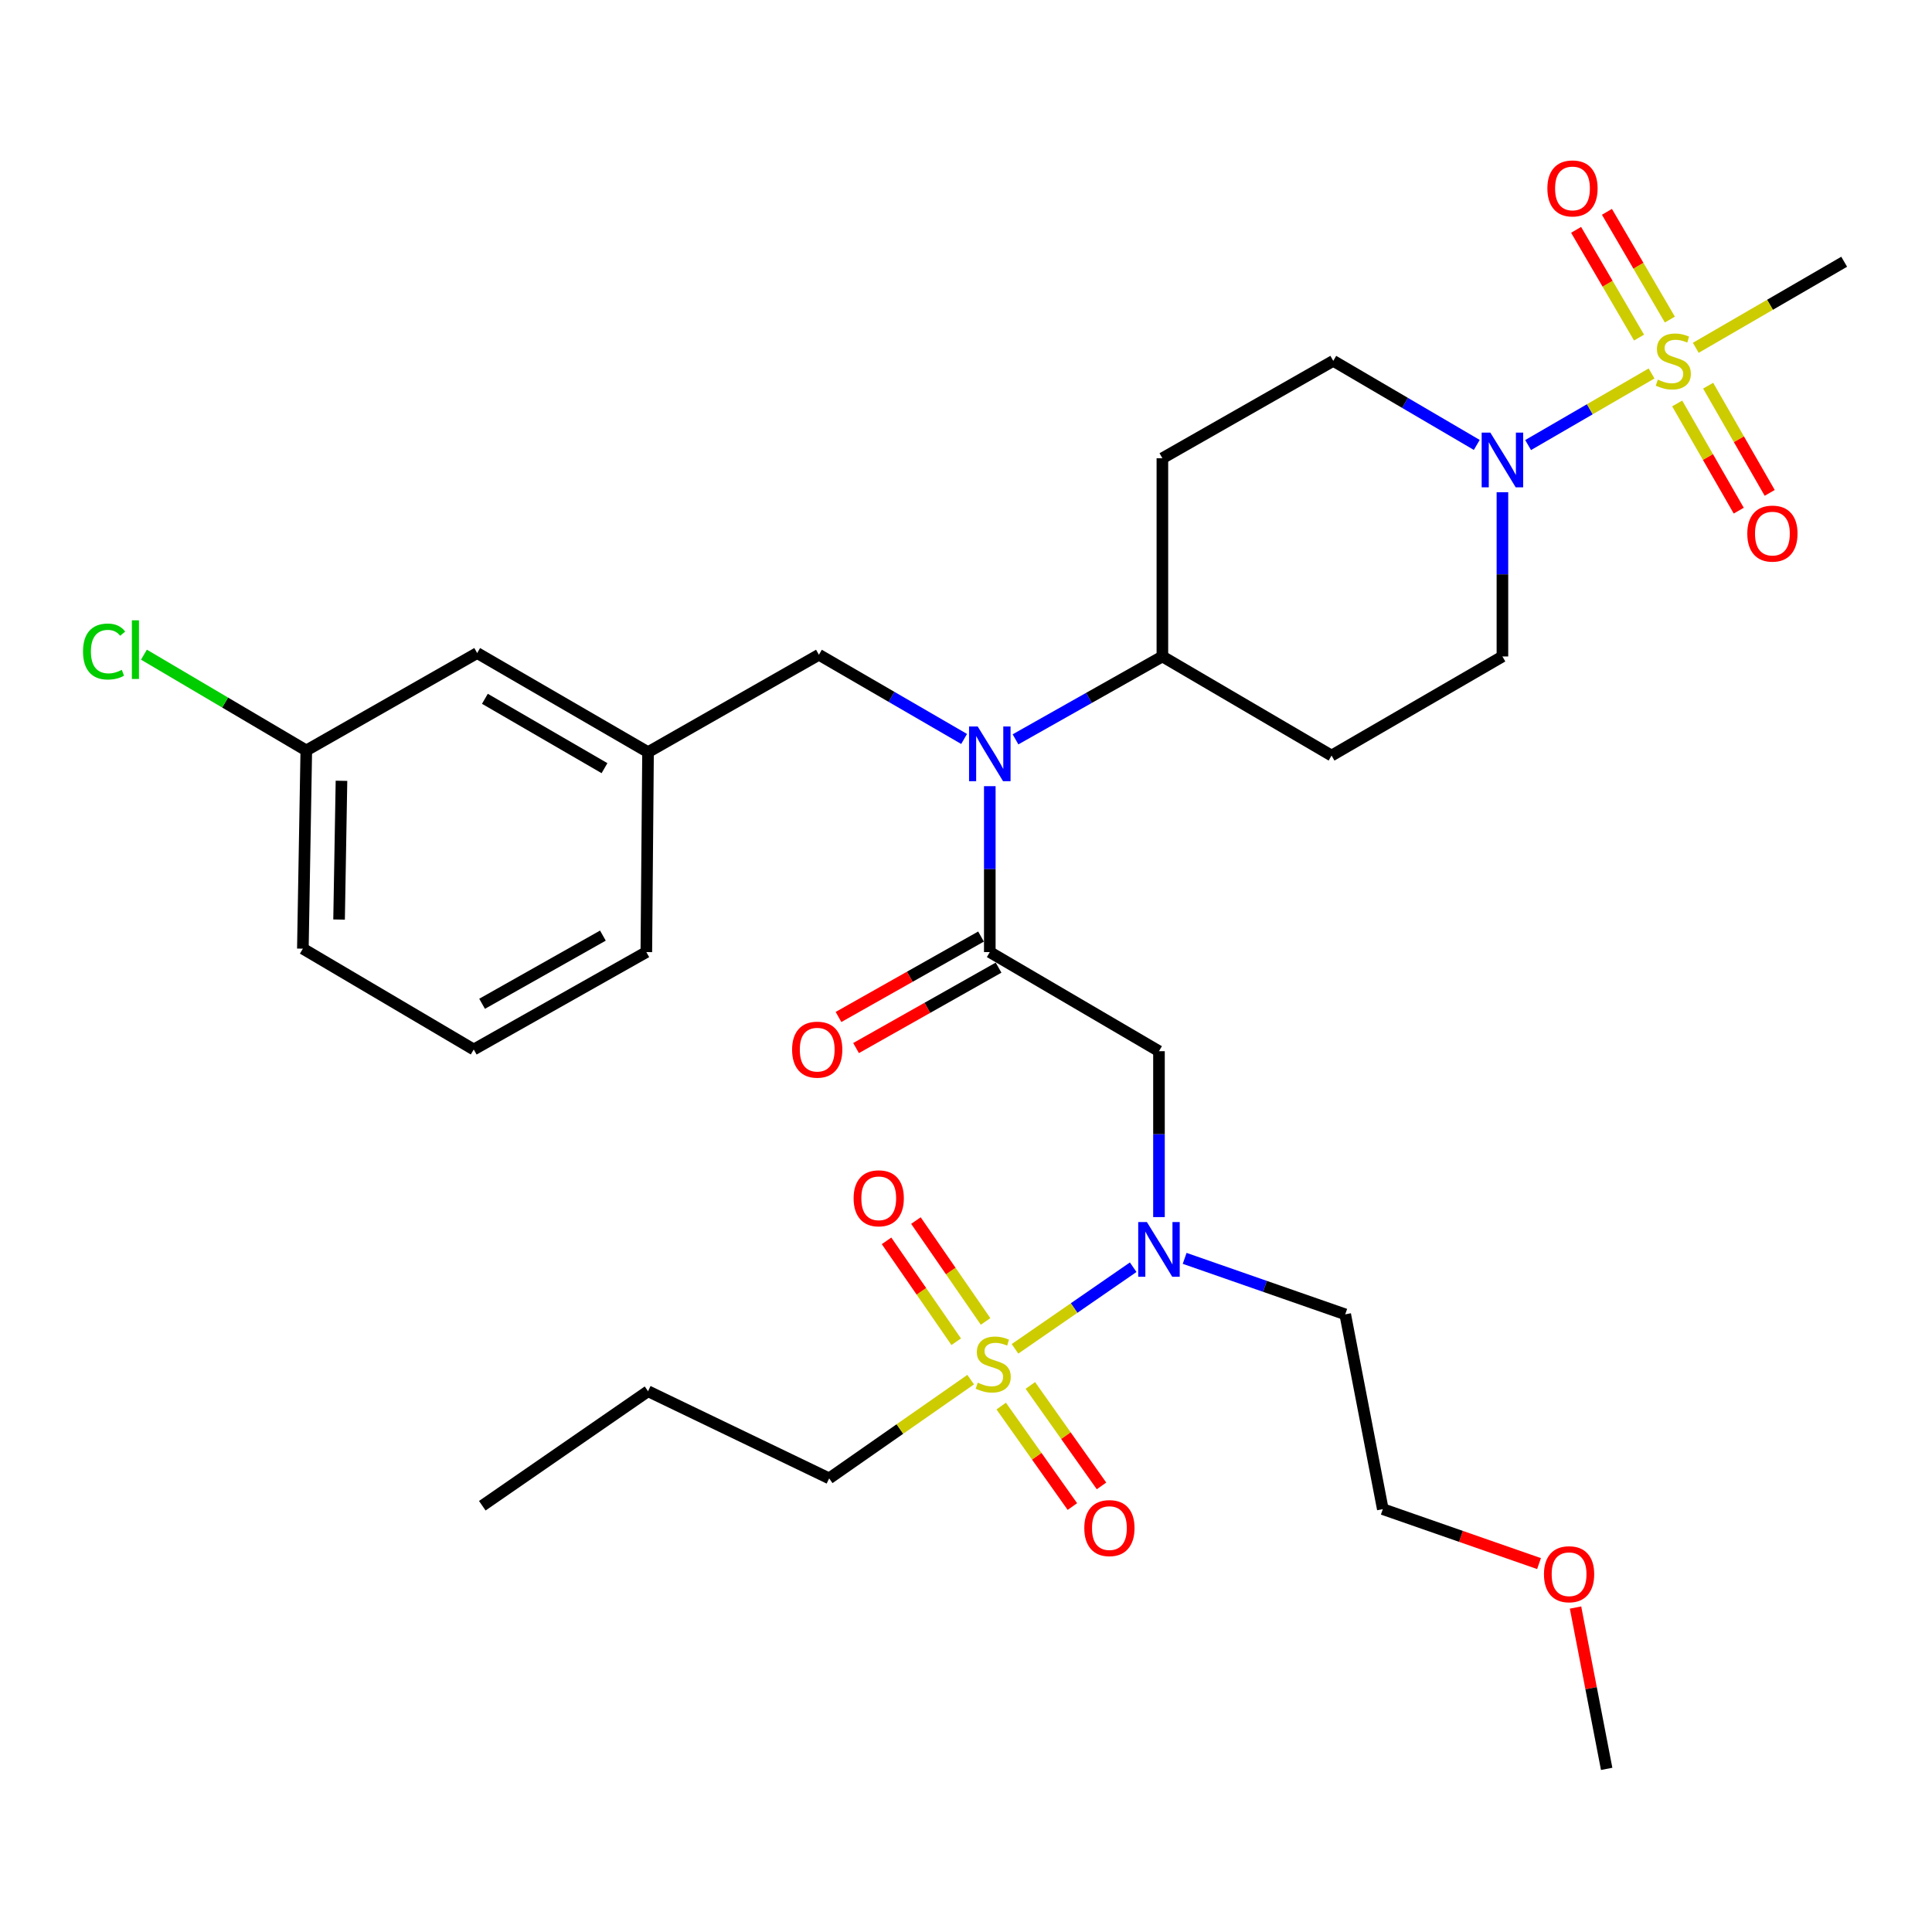 <?xml version='1.0' encoding='iso-8859-1'?>
<svg version='1.1' baseProfile='full'
              xmlns='http://www.w3.org/2000/svg'
                      xmlns:rdkit='http://www.rdkit.org/xml'
                      xmlns:xlink='http://www.w3.org/1999/xlink'
                  xml:space='preserve'
width='1000px' height='1000px' viewBox='0 0 1000 1000'>
<!-- END OF HEADER -->
<rect style='opacity:1.0;fill:#FFFFFF;stroke:none' width='1000' height='1000' x='0' y='0'> </rect>
<path class='bond-0' d='M 777.651,254.775 L 777.651,297.279' style='fill:none;fill-rule:evenodd;stroke:#0000FF;stroke-width:6px;stroke-linecap:butt;stroke-linejoin:miter;stroke-opacity:1' />
<path class='bond-0' d='M 777.651,297.279 L 777.651,339.783' style='fill:none;fill-rule:evenodd;stroke:#000000;stroke-width:6px;stroke-linecap:butt;stroke-linejoin:miter;stroke-opacity:1' />
<path class='bond-1' d='M 790.947,230.361 L 822.896,211.831' style='fill:none;fill-rule:evenodd;stroke:#0000FF;stroke-width:6px;stroke-linecap:butt;stroke-linejoin:miter;stroke-opacity:1' />
<path class='bond-1' d='M 822.896,211.831 L 854.846,193.301' style='fill:none;fill-rule:evenodd;stroke:#CCCC00;stroke-width:6px;stroke-linecap:butt;stroke-linejoin:miter;stroke-opacity:1' />
<path class='bond-2' d='M 764.374,230.293 L 727.235,208.534' style='fill:none;fill-rule:evenodd;stroke:#0000FF;stroke-width:6px;stroke-linecap:butt;stroke-linejoin:miter;stroke-opacity:1' />
<path class='bond-2' d='M 727.235,208.534 L 690.096,186.776' style='fill:none;fill-rule:evenodd;stroke:#000000;stroke-width:6px;stroke-linecap:butt;stroke-linejoin:miter;stroke-opacity:1' />
<path class='bond-3' d='M 954.545,135.479 L 916.14,157.753' style='fill:none;fill-rule:evenodd;stroke:#000000;stroke-width:6px;stroke-linecap:butt;stroke-linejoin:miter;stroke-opacity:1' />
<path class='bond-3' d='M 916.14,157.753 L 877.734,180.027' style='fill:none;fill-rule:evenodd;stroke:#CCCC00;stroke-width:6px;stroke-linecap:butt;stroke-linejoin:miter;stroke-opacity:1' />
<path class='bond-4' d='M 868.11,208.832 L 884.04,236.573' style='fill:none;fill-rule:evenodd;stroke:#CCCC00;stroke-width:6px;stroke-linecap:butt;stroke-linejoin:miter;stroke-opacity:1' />
<path class='bond-4' d='M 884.04,236.573 L 899.97,264.314' style='fill:none;fill-rule:evenodd;stroke:#FF0000;stroke-width:6px;stroke-linecap:butt;stroke-linejoin:miter;stroke-opacity:1' />
<path class='bond-4' d='M 884.133,199.63 L 900.064,227.372' style='fill:none;fill-rule:evenodd;stroke:#CCCC00;stroke-width:6px;stroke-linecap:butt;stroke-linejoin:miter;stroke-opacity:1' />
<path class='bond-4' d='M 900.064,227.372 L 915.994,255.113' style='fill:none;fill-rule:evenodd;stroke:#FF0000;stroke-width:6px;stroke-linecap:butt;stroke-linejoin:miter;stroke-opacity:1' />
<path class='bond-5' d='M 864.317,165.409 L 848.032,137.529' style='fill:none;fill-rule:evenodd;stroke:#CCCC00;stroke-width:6px;stroke-linecap:butt;stroke-linejoin:miter;stroke-opacity:1' />
<path class='bond-5' d='M 848.032,137.529 L 831.746,109.648' style='fill:none;fill-rule:evenodd;stroke:#FF0000;stroke-width:6px;stroke-linecap:butt;stroke-linejoin:miter;stroke-opacity:1' />
<path class='bond-5' d='M 848.362,174.729 L 832.076,146.848' style='fill:none;fill-rule:evenodd;stroke:#CCCC00;stroke-width:6px;stroke-linecap:butt;stroke-linejoin:miter;stroke-opacity:1' />
<path class='bond-5' d='M 832.076,146.848 L 815.791,118.968' style='fill:none;fill-rule:evenodd;stroke:#FF0000;stroke-width:6px;stroke-linecap:butt;stroke-linejoin:miter;stroke-opacity:1' />
<path class='bond-6' d='M 599.883,629.965 L 599.883,587.031' style='fill:none;fill-rule:evenodd;stroke:#0000FF;stroke-width:6px;stroke-linecap:butt;stroke-linejoin:miter;stroke-opacity:1' />
<path class='bond-6' d='M 599.883,587.031 L 599.883,544.097' style='fill:none;fill-rule:evenodd;stroke:#000000;stroke-width:6px;stroke-linecap:butt;stroke-linejoin:miter;stroke-opacity:1' />
<path class='bond-7' d='M 586.536,655.909 L 555.951,677.035' style='fill:none;fill-rule:evenodd;stroke:#0000FF;stroke-width:6px;stroke-linecap:butt;stroke-linejoin:miter;stroke-opacity:1' />
<path class='bond-7' d='M 555.951,677.035 L 525.365,698.16' style='fill:none;fill-rule:evenodd;stroke:#CCCC00;stroke-width:6px;stroke-linecap:butt;stroke-linejoin:miter;stroke-opacity:1' />
<path class='bond-8' d='M 613.175,651.324 L 654.731,665.812' style='fill:none;fill-rule:evenodd;stroke:#0000FF;stroke-width:6px;stroke-linecap:butt;stroke-linejoin:miter;stroke-opacity:1' />
<path class='bond-8' d='M 654.731,665.812 L 696.286,680.299' style='fill:none;fill-rule:evenodd;stroke:#000000;stroke-width:6px;stroke-linecap:butt;stroke-linejoin:miter;stroke-opacity:1' />
<path class='bond-9' d='M 429.178,765.205 L 335.424,720.098' style='fill:none;fill-rule:evenodd;stroke:#000000;stroke-width:6px;stroke-linecap:butt;stroke-linejoin:miter;stroke-opacity:1' />
<path class='bond-10' d='M 429.178,765.205 L 465.797,739.65' style='fill:none;fill-rule:evenodd;stroke:#000000;stroke-width:6px;stroke-linecap:butt;stroke-linejoin:miter;stroke-opacity:1' />
<path class='bond-10' d='M 465.797,739.65 L 502.416,714.096' style='fill:none;fill-rule:evenodd;stroke:#CCCC00;stroke-width:6px;stroke-linecap:butt;stroke-linejoin:miter;stroke-opacity:1' />
<path class='bond-11' d='M 510.135,683.976 L 492.106,657.869' style='fill:none;fill-rule:evenodd;stroke:#CCCC00;stroke-width:6px;stroke-linecap:butt;stroke-linejoin:miter;stroke-opacity:1' />
<path class='bond-11' d='M 492.106,657.869 L 474.076,631.762' style='fill:none;fill-rule:evenodd;stroke:#FF0000;stroke-width:6px;stroke-linecap:butt;stroke-linejoin:miter;stroke-opacity:1' />
<path class='bond-11' d='M 494.93,694.476 L 476.901,668.369' style='fill:none;fill-rule:evenodd;stroke:#CCCC00;stroke-width:6px;stroke-linecap:butt;stroke-linejoin:miter;stroke-opacity:1' />
<path class='bond-11' d='M 476.901,668.369 L 458.872,642.262' style='fill:none;fill-rule:evenodd;stroke:#FF0000;stroke-width:6px;stroke-linecap:butt;stroke-linejoin:miter;stroke-opacity:1' />
<path class='bond-12' d='M 518.226,727.783 L 536.644,753.783' style='fill:none;fill-rule:evenodd;stroke:#CCCC00;stroke-width:6px;stroke-linecap:butt;stroke-linejoin:miter;stroke-opacity:1' />
<path class='bond-12' d='M 536.644,753.783 L 555.062,779.783' style='fill:none;fill-rule:evenodd;stroke:#FF0000;stroke-width:6px;stroke-linecap:butt;stroke-linejoin:miter;stroke-opacity:1' />
<path class='bond-12' d='M 533.304,717.102 L 551.722,743.102' style='fill:none;fill-rule:evenodd;stroke:#CCCC00;stroke-width:6px;stroke-linecap:butt;stroke-linejoin:miter;stroke-opacity:1' />
<path class='bond-12' d='M 551.722,743.102 L 570.14,769.102' style='fill:none;fill-rule:evenodd;stroke:#FF0000;stroke-width:6px;stroke-linecap:butt;stroke-linejoin:miter;stroke-opacity:1' />
<path class='bond-13' d='M 335.424,720.098 L 249.635,779.361' style='fill:none;fill-rule:evenodd;stroke:#000000;stroke-width:6px;stroke-linecap:butt;stroke-linejoin:miter;stroke-opacity:1' />
<path class='bond-14' d='M 796.6,809.314 L 756.17,795.221' style='fill:none;fill-rule:evenodd;stroke:#FF0000;stroke-width:6px;stroke-linecap:butt;stroke-linejoin:miter;stroke-opacity:1' />
<path class='bond-14' d='M 756.17,795.221 L 715.739,781.127' style='fill:none;fill-rule:evenodd;stroke:#000000;stroke-width:6px;stroke-linecap:butt;stroke-linejoin:miter;stroke-opacity:1' />
<path class='bond-15' d='M 815.496,832.063 L 823.551,873.813' style='fill:none;fill-rule:evenodd;stroke:#FF0000;stroke-width:6px;stroke-linecap:butt;stroke-linejoin:miter;stroke-opacity:1' />
<path class='bond-15' d='M 823.551,873.813 L 831.606,915.564' style='fill:none;fill-rule:evenodd;stroke:#000000;stroke-width:6px;stroke-linecap:butt;stroke-linejoin:miter;stroke-opacity:1' />
<path class='bond-16' d='M 696.286,680.299 L 715.739,781.127' style='fill:none;fill-rule:evenodd;stroke:#000000;stroke-width:6px;stroke-linecap:butt;stroke-linejoin:miter;stroke-opacity:1' />
<path class='bond-17' d='M 499.022,382.485 L 461.447,360.692' style='fill:none;fill-rule:evenodd;stroke:#0000FF;stroke-width:6px;stroke-linecap:butt;stroke-linejoin:miter;stroke-opacity:1' />
<path class='bond-17' d='M 461.447,360.692 L 423.871,338.9' style='fill:none;fill-rule:evenodd;stroke:#000000;stroke-width:6px;stroke-linecap:butt;stroke-linejoin:miter;stroke-opacity:1' />
<path class='bond-18' d='M 512.318,406.922 L 512.318,449.861' style='fill:none;fill-rule:evenodd;stroke:#0000FF;stroke-width:6px;stroke-linecap:butt;stroke-linejoin:miter;stroke-opacity:1' />
<path class='bond-18' d='M 512.318,449.861 L 512.318,492.8' style='fill:none;fill-rule:evenodd;stroke:#000000;stroke-width:6px;stroke-linecap:butt;stroke-linejoin:miter;stroke-opacity:1' />
<path class='bond-19' d='M 525.623,382.688 L 563.636,361.235' style='fill:none;fill-rule:evenodd;stroke:#0000FF;stroke-width:6px;stroke-linecap:butt;stroke-linejoin:miter;stroke-opacity:1' />
<path class='bond-19' d='M 563.636,361.235 L 601.649,339.783' style='fill:none;fill-rule:evenodd;stroke:#000000;stroke-width:6px;stroke-linecap:butt;stroke-linejoin:miter;stroke-opacity:1' />
<path class='bond-20' d='M 507.778,484.754 L 470.895,505.569' style='fill:none;fill-rule:evenodd;stroke:#000000;stroke-width:6px;stroke-linecap:butt;stroke-linejoin:miter;stroke-opacity:1' />
<path class='bond-20' d='M 470.895,505.569 L 434.012,526.384' style='fill:none;fill-rule:evenodd;stroke:#FF0000;stroke-width:6px;stroke-linecap:butt;stroke-linejoin:miter;stroke-opacity:1' />
<path class='bond-20' d='M 516.859,500.846 L 479.976,521.661' style='fill:none;fill-rule:evenodd;stroke:#000000;stroke-width:6px;stroke-linecap:butt;stroke-linejoin:miter;stroke-opacity:1' />
<path class='bond-20' d='M 479.976,521.661 L 443.093,542.476' style='fill:none;fill-rule:evenodd;stroke:#FF0000;stroke-width:6px;stroke-linecap:butt;stroke-linejoin:miter;stroke-opacity:1' />
<path class='bond-21' d='M 512.318,492.8 L 599.883,544.097' style='fill:none;fill-rule:evenodd;stroke:#000000;stroke-width:6px;stroke-linecap:butt;stroke-linejoin:miter;stroke-opacity:1' />
<path class='bond-22' d='M 423.871,338.9 L 335.424,389.314' style='fill:none;fill-rule:evenodd;stroke:#000000;stroke-width:6px;stroke-linecap:butt;stroke-linejoin:miter;stroke-opacity:1' />
<path class='bond-23' d='M 158.539,388.431 L 156.763,491.024' style='fill:none;fill-rule:evenodd;stroke:#000000;stroke-width:6px;stroke-linecap:butt;stroke-linejoin:miter;stroke-opacity:1' />
<path class='bond-23' d='M 176.748,404.14 L 175.504,475.955' style='fill:none;fill-rule:evenodd;stroke:#000000;stroke-width:6px;stroke-linecap:butt;stroke-linejoin:miter;stroke-opacity:1' />
<path class='bond-24' d='M 158.539,388.431 L 246.986,338.017' style='fill:none;fill-rule:evenodd;stroke:#000000;stroke-width:6px;stroke-linecap:butt;stroke-linejoin:miter;stroke-opacity:1' />
<path class='bond-25' d='M 158.539,388.431 L 116.519,363.641' style='fill:none;fill-rule:evenodd;stroke:#000000;stroke-width:6px;stroke-linecap:butt;stroke-linejoin:miter;stroke-opacity:1' />
<path class='bond-25' d='M 116.519,363.641 L 74.499,338.851' style='fill:none;fill-rule:evenodd;stroke:#00CC00;stroke-width:6px;stroke-linecap:butt;stroke-linejoin:miter;stroke-opacity:1' />
<path class='bond-26' d='M 156.763,491.024 L 245.21,543.214' style='fill:none;fill-rule:evenodd;stroke:#000000;stroke-width:6px;stroke-linecap:butt;stroke-linejoin:miter;stroke-opacity:1' />
<path class='bond-27' d='M 245.21,543.214 L 334.541,492.8' style='fill:none;fill-rule:evenodd;stroke:#000000;stroke-width:6px;stroke-linecap:butt;stroke-linejoin:miter;stroke-opacity:1' />
<path class='bond-27' d='M 249.528,519.56 L 312.06,484.27' style='fill:none;fill-rule:evenodd;stroke:#000000;stroke-width:6px;stroke-linecap:butt;stroke-linejoin:miter;stroke-opacity:1' />
<path class='bond-28' d='M 334.541,492.8 L 335.424,389.314' style='fill:none;fill-rule:evenodd;stroke:#000000;stroke-width:6px;stroke-linecap:butt;stroke-linejoin:miter;stroke-opacity:1' />
<path class='bond-29' d='M 777.651,339.783 L 689.213,391.079' style='fill:none;fill-rule:evenodd;stroke:#000000;stroke-width:6px;stroke-linecap:butt;stroke-linejoin:miter;stroke-opacity:1' />
<path class='bond-30' d='M 690.096,186.776 L 601.649,237.189' style='fill:none;fill-rule:evenodd;stroke:#000000;stroke-width:6px;stroke-linecap:butt;stroke-linejoin:miter;stroke-opacity:1' />
<path class='bond-31' d='M 601.649,237.189 L 601.649,339.783' style='fill:none;fill-rule:evenodd;stroke:#000000;stroke-width:6px;stroke-linecap:butt;stroke-linejoin:miter;stroke-opacity:1' />
<path class='bond-32' d='M 601.649,339.783 L 689.213,391.079' style='fill:none;fill-rule:evenodd;stroke:#000000;stroke-width:6px;stroke-linecap:butt;stroke-linejoin:miter;stroke-opacity:1' />
<path class='bond-33' d='M 335.424,389.314 L 246.986,338.017' style='fill:none;fill-rule:evenodd;stroke:#000000;stroke-width:6px;stroke-linecap:butt;stroke-linejoin:miter;stroke-opacity:1' />
<path class='bond-33' d='M 312.887,397.603 L 250.981,361.695' style='fill:none;fill-rule:evenodd;stroke:#000000;stroke-width:6px;stroke-linecap:butt;stroke-linejoin:miter;stroke-opacity:1' />
<path  class='atom-0' d='M 771.391 223.912
L 780.671 238.912
Q 781.591 240.392, 783.071 243.072
Q 784.551 245.752, 784.631 245.912
L 784.631 223.912
L 788.391 223.912
L 788.391 252.232
L 784.511 252.232
L 774.551 235.832
Q 773.391 233.912, 772.151 231.712
Q 770.951 229.512, 770.591 228.832
L 770.591 252.232
L 766.911 252.232
L 766.911 223.912
L 771.391 223.912
' fill='#0000FF'/>
<path  class='atom-2' d='M 858.098 196.496
Q 858.418 196.616, 859.738 197.176
Q 861.058 197.736, 862.498 198.096
Q 863.978 198.416, 865.418 198.416
Q 868.098 198.416, 869.658 197.136
Q 871.218 195.816, 871.218 193.536
Q 871.218 191.976, 870.418 191.016
Q 869.658 190.056, 868.458 189.536
Q 867.258 189.016, 865.258 188.416
Q 862.738 187.656, 861.218 186.936
Q 859.738 186.216, 858.658 184.696
Q 857.618 183.176, 857.618 180.616
Q 857.618 177.056, 860.018 174.856
Q 862.458 172.656, 867.258 172.656
Q 870.538 172.656, 874.258 174.216
L 873.338 177.296
Q 869.938 175.896, 867.378 175.896
Q 864.618 175.896, 863.098 177.056
Q 861.578 178.176, 861.618 180.136
Q 861.618 181.656, 862.378 182.576
Q 863.178 183.496, 864.298 184.016
Q 865.458 184.536, 867.378 185.136
Q 869.938 185.936, 871.458 186.736
Q 872.978 187.536, 874.058 189.176
Q 875.178 190.776, 875.178 193.536
Q 875.178 197.456, 872.538 199.576
Q 869.938 201.656, 865.578 201.656
Q 863.058 201.656, 861.138 201.096
Q 859.258 200.576, 857.018 199.656
L 858.098 196.496
' fill='#CCCC00'/>
<path  class='atom-3' d='M 904.395 276.186
Q 904.395 269.386, 907.755 265.586
Q 911.115 261.786, 917.395 261.786
Q 923.675 261.786, 927.035 265.586
Q 930.395 269.386, 930.395 276.186
Q 930.395 283.066, 926.995 286.986
Q 923.595 290.866, 917.395 290.866
Q 911.155 290.866, 907.755 286.986
Q 904.395 283.106, 904.395 276.186
M 917.395 287.666
Q 921.715 287.666, 924.035 284.786
Q 926.395 281.866, 926.395 276.186
Q 926.395 270.626, 924.035 267.826
Q 921.715 264.986, 917.395 264.986
Q 913.075 264.986, 910.715 267.786
Q 908.395 270.586, 908.395 276.186
Q 908.395 281.906, 910.715 284.786
Q 913.075 287.666, 917.395 287.666
' fill='#FF0000'/>
<path  class='atom-4' d='M 800.919 97.525
Q 800.919 90.725, 804.279 86.925
Q 807.639 83.125, 813.919 83.125
Q 820.199 83.125, 823.559 86.925
Q 826.919 90.725, 826.919 97.525
Q 826.919 104.405, 823.519 108.325
Q 820.119 112.205, 813.919 112.205
Q 807.679 112.205, 804.279 108.325
Q 800.919 104.445, 800.919 97.525
M 813.919 109.005
Q 818.239 109.005, 820.559 106.125
Q 822.919 103.205, 822.919 97.525
Q 822.919 91.965, 820.559 89.165
Q 818.239 86.325, 813.919 86.325
Q 809.599 86.325, 807.239 89.125
Q 804.919 91.925, 804.919 97.525
Q 804.919 103.245, 807.239 106.125
Q 809.599 109.005, 813.919 109.005
' fill='#FF0000'/>
<path  class='atom-5' d='M 593.623 632.53
L 602.903 647.53
Q 603.823 649.01, 605.303 651.69
Q 606.783 654.37, 606.863 654.53
L 606.863 632.53
L 610.623 632.53
L 610.623 660.85
L 606.743 660.85
L 596.783 644.45
Q 595.623 642.53, 594.383 640.33
Q 593.183 638.13, 592.823 637.45
L 592.823 660.85
L 589.143 660.85
L 589.143 632.53
L 593.623 632.53
' fill='#0000FF'/>
<path  class='atom-7' d='M 506.084 715.673
Q 506.404 715.793, 507.724 716.353
Q 509.044 716.913, 510.484 717.273
Q 511.964 717.593, 513.404 717.593
Q 516.084 717.593, 517.644 716.313
Q 519.204 714.993, 519.204 712.713
Q 519.204 711.153, 518.404 710.193
Q 517.644 709.233, 516.444 708.713
Q 515.244 708.193, 513.244 707.593
Q 510.724 706.833, 509.204 706.113
Q 507.724 705.393, 506.644 703.873
Q 505.604 702.353, 505.604 699.793
Q 505.604 696.233, 508.004 694.033
Q 510.444 691.833, 515.244 691.833
Q 518.524 691.833, 522.244 693.393
L 521.324 696.473
Q 517.924 695.073, 515.364 695.073
Q 512.604 695.073, 511.084 696.233
Q 509.564 697.353, 509.604 699.313
Q 509.604 700.833, 510.364 701.753
Q 511.164 702.673, 512.284 703.193
Q 513.444 703.713, 515.364 704.313
Q 517.924 705.113, 519.444 705.913
Q 520.964 706.713, 522.044 708.353
Q 523.164 709.953, 523.164 712.713
Q 523.164 716.633, 520.524 718.753
Q 517.924 720.833, 513.564 720.833
Q 511.044 720.833, 509.124 720.273
Q 507.244 719.753, 505.004 718.833
L 506.084 715.673
' fill='#CCCC00'/>
<path  class='atom-8' d='M 441.832 620.234
Q 441.832 613.434, 445.192 609.634
Q 448.552 605.834, 454.832 605.834
Q 461.112 605.834, 464.472 609.634
Q 467.832 613.434, 467.832 620.234
Q 467.832 627.114, 464.432 631.034
Q 461.032 634.914, 454.832 634.914
Q 448.592 634.914, 445.192 631.034
Q 441.832 627.154, 441.832 620.234
M 454.832 631.714
Q 459.152 631.714, 461.472 628.834
Q 463.832 625.914, 463.832 620.234
Q 463.832 614.674, 461.472 611.874
Q 459.152 609.034, 454.832 609.034
Q 450.512 609.034, 448.152 611.834
Q 445.832 614.634, 445.832 620.234
Q 445.832 625.954, 448.152 628.834
Q 450.512 631.714, 454.832 631.714
' fill='#FF0000'/>
<path  class='atom-9' d='M 561.23 790.938
Q 561.23 784.138, 564.59 780.338
Q 567.95 776.538, 574.23 776.538
Q 580.51 776.538, 583.87 780.338
Q 587.23 784.138, 587.23 790.938
Q 587.23 797.818, 583.83 801.738
Q 580.43 805.618, 574.23 805.618
Q 567.99 805.618, 564.59 801.738
Q 561.23 797.858, 561.23 790.938
M 574.23 802.418
Q 578.55 802.418, 580.87 799.538
Q 583.23 796.618, 583.23 790.938
Q 583.23 785.378, 580.87 782.578
Q 578.55 779.738, 574.23 779.738
Q 569.91 779.738, 567.55 782.538
Q 565.23 785.338, 565.23 790.938
Q 565.23 796.658, 567.55 799.538
Q 569.91 802.418, 574.23 802.418
' fill='#FF0000'/>
<path  class='atom-12' d='M 799.153 814.816
Q 799.153 808.016, 802.513 804.216
Q 805.873 800.416, 812.153 800.416
Q 818.433 800.416, 821.793 804.216
Q 825.153 808.016, 825.153 814.816
Q 825.153 821.696, 821.753 825.616
Q 818.353 829.496, 812.153 829.496
Q 805.913 829.496, 802.513 825.616
Q 799.153 821.736, 799.153 814.816
M 812.153 826.296
Q 816.473 826.296, 818.793 823.416
Q 821.153 820.496, 821.153 814.816
Q 821.153 809.256, 818.793 806.456
Q 816.473 803.616, 812.153 803.616
Q 807.833 803.616, 805.473 806.416
Q 803.153 809.216, 803.153 814.816
Q 803.153 820.536, 805.473 823.416
Q 807.833 826.296, 812.153 826.296
' fill='#FF0000'/>
<path  class='atom-14' d='M 506.058 376.036
L 515.338 391.036
Q 516.258 392.516, 517.738 395.196
Q 519.218 397.876, 519.298 398.036
L 519.298 376.036
L 523.058 376.036
L 523.058 404.356
L 519.178 404.356
L 509.218 387.956
Q 508.058 386.036, 506.818 383.836
Q 505.618 381.636, 505.258 380.956
L 505.258 404.356
L 501.578 404.356
L 501.578 376.036
L 506.058 376.036
' fill='#0000FF'/>
<path  class='atom-16' d='M 409.988 543.294
Q 409.988 536.494, 413.348 532.694
Q 416.708 528.894, 422.988 528.894
Q 429.268 528.894, 432.628 532.694
Q 435.988 536.494, 435.988 543.294
Q 435.988 550.174, 432.588 554.094
Q 429.188 557.974, 422.988 557.974
Q 416.748 557.974, 413.348 554.094
Q 409.988 550.214, 409.988 543.294
M 422.988 554.774
Q 427.308 554.774, 429.628 551.894
Q 431.988 548.974, 431.988 543.294
Q 431.988 537.734, 429.628 534.934
Q 427.308 532.094, 422.988 532.094
Q 418.668 532.094, 416.308 534.894
Q 413.988 537.694, 413.988 543.294
Q 413.988 549.014, 416.308 551.894
Q 418.668 554.774, 422.988 554.774
' fill='#FF0000'/>
<path  class='atom-30' d='M 42.971 337.231
Q 42.971 330.191, 46.251 326.511
Q 49.571 322.791, 55.851 322.791
Q 61.691 322.791, 64.811 326.911
L 62.171 329.071
Q 59.891 326.071, 55.851 326.071
Q 51.571 326.071, 49.291 328.951
Q 47.051 331.791, 47.051 337.231
Q 47.051 342.831, 49.371 345.711
Q 51.731 348.591, 56.291 348.591
Q 59.411 348.591, 63.051 346.711
L 64.171 349.711
Q 62.691 350.671, 60.451 351.231
Q 58.211 351.791, 55.731 351.791
Q 49.571 351.791, 46.251 348.031
Q 42.971 344.271, 42.971 337.231
' fill='#00CC00'/>
<path  class='atom-30' d='M 68.251 321.071
L 71.931 321.071
L 71.931 351.431
L 68.251 351.431
L 68.251 321.071
' fill='#00CC00'/>
</svg>
